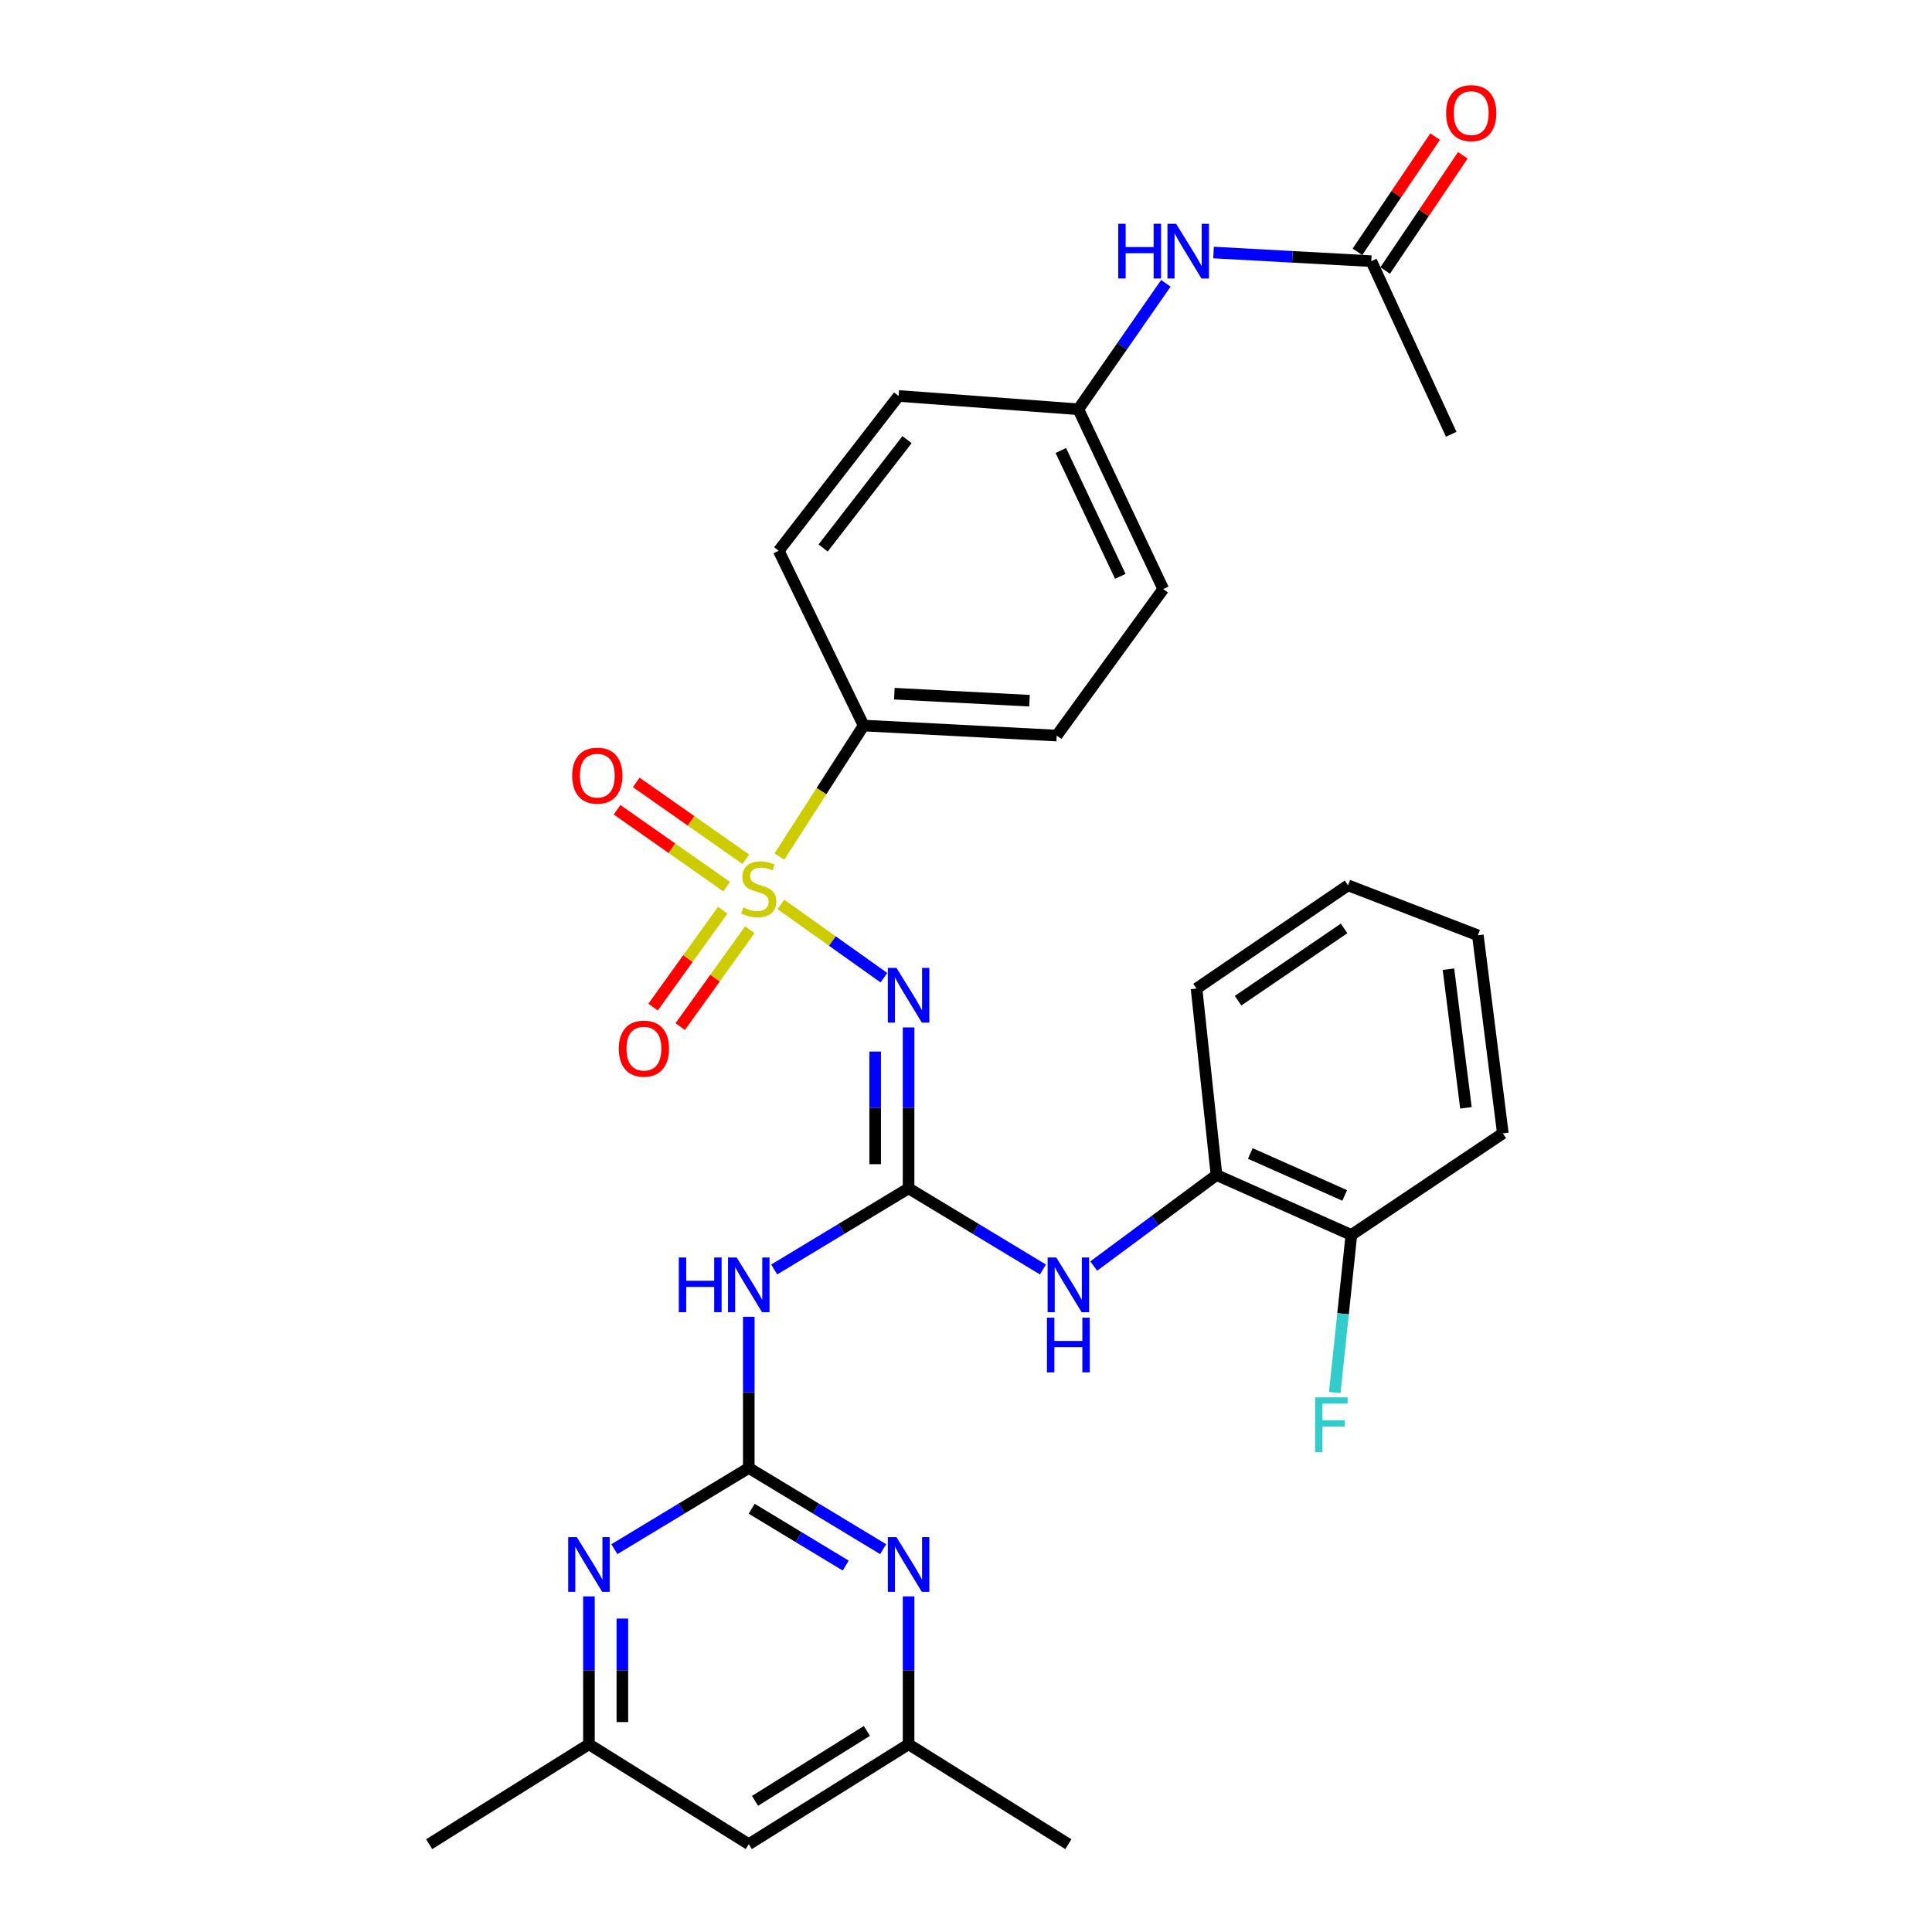 <?xml version='1.0' encoding='iso-8859-1'?>
<svg version='1.1' baseProfile='full'
              xmlns='http://www.w3.org/2000/svg'
                      xmlns:rdkit='http://www.rdkit.org/xml'
                      xmlns:xlink='http://www.w3.org/1999/xlink'
                  xml:space='preserve'
width='1000px' height='1000px' viewBox='0 0 1000 1000'>
<!-- END OF HEADER -->
<rect style='opacity:1.0;fill:#FFFFFF;stroke:none' width='1000' height='1000' x='0' y='0'> </rect>
<path class='bond-0' d='M 404.177,468.131 L 430.845,487.094' style='fill:none;fill-rule:evenodd;stroke:#CCCC00;stroke-width:6px;stroke-linecap:butt;stroke-linejoin:miter;stroke-opacity:1' />
<path class='bond-0' d='M 430.845,487.094 L 457.512,506.057' style='fill:none;fill-rule:evenodd;stroke:#0000FF;stroke-width:6px;stroke-linecap:butt;stroke-linejoin:miter;stroke-opacity:1' />
<path class='bond-7' d='M 403.412,443.352 L 425.214,409.446' style='fill:none;fill-rule:evenodd;stroke:#CCCC00;stroke-width:6px;stroke-linecap:butt;stroke-linejoin:miter;stroke-opacity:1' />
<path class='bond-7' d='M 425.214,409.446 L 447.017,375.54' style='fill:none;fill-rule:evenodd;stroke:#000000;stroke-width:6px;stroke-linecap:butt;stroke-linejoin:miter;stroke-opacity:1' />
<path class='bond-8' d='M 374.069,471.114 L 356.048,496.192' style='fill:none;fill-rule:evenodd;stroke:#CCCC00;stroke-width:6px;stroke-linecap:butt;stroke-linejoin:miter;stroke-opacity:1' />
<path class='bond-8' d='M 356.048,496.192 L 338.027,521.27' style='fill:none;fill-rule:evenodd;stroke:#FF0000;stroke-width:6px;stroke-linecap:butt;stroke-linejoin:miter;stroke-opacity:1' />
<path class='bond-8' d='M 388.115,481.207 L 370.094,506.285' style='fill:none;fill-rule:evenodd;stroke:#CCCC00;stroke-width:6px;stroke-linecap:butt;stroke-linejoin:miter;stroke-opacity:1' />
<path class='bond-8' d='M 370.094,506.285 L 352.073,531.363' style='fill:none;fill-rule:evenodd;stroke:#FF0000;stroke-width:6px;stroke-linecap:butt;stroke-linejoin:miter;stroke-opacity:1' />
<path class='bond-9' d='M 386.051,444.746 L 357.686,424.859' style='fill:none;fill-rule:evenodd;stroke:#CCCC00;stroke-width:6px;stroke-linecap:butt;stroke-linejoin:miter;stroke-opacity:1' />
<path class='bond-9' d='M 357.686,424.859 L 329.321,404.971' style='fill:none;fill-rule:evenodd;stroke:#FF0000;stroke-width:6px;stroke-linecap:butt;stroke-linejoin:miter;stroke-opacity:1' />
<path class='bond-9' d='M 376.122,458.908 L 347.757,439.02' style='fill:none;fill-rule:evenodd;stroke:#CCCC00;stroke-width:6px;stroke-linecap:butt;stroke-linejoin:miter;stroke-opacity:1' />
<path class='bond-9' d='M 347.757,439.02 L 319.392,419.133' style='fill:none;fill-rule:evenodd;stroke:#FF0000;stroke-width:6px;stroke-linecap:butt;stroke-linejoin:miter;stroke-opacity:1' />
<path class='bond-1' d='M 470.28,531.795 L 470.28,573.436' style='fill:none;fill-rule:evenodd;stroke:#0000FF;stroke-width:6px;stroke-linecap:butt;stroke-linejoin:miter;stroke-opacity:1' />
<path class='bond-1' d='M 470.28,573.436 L 470.28,615.077' style='fill:none;fill-rule:evenodd;stroke:#000000;stroke-width:6px;stroke-linecap:butt;stroke-linejoin:miter;stroke-opacity:1' />
<path class='bond-1' d='M 452.984,544.287 L 452.984,573.436' style='fill:none;fill-rule:evenodd;stroke:#0000FF;stroke-width:6px;stroke-linecap:butt;stroke-linejoin:miter;stroke-opacity:1' />
<path class='bond-1' d='M 452.984,573.436 L 452.984,602.585' style='fill:none;fill-rule:evenodd;stroke:#000000;stroke-width:6px;stroke-linecap:butt;stroke-linejoin:miter;stroke-opacity:1' />
<path class='bond-3' d='M 470.28,615.077 L 435.502,636.082' style='fill:none;fill-rule:evenodd;stroke:#000000;stroke-width:6px;stroke-linecap:butt;stroke-linejoin:miter;stroke-opacity:1' />
<path class='bond-3' d='M 435.502,636.082 L 400.723,657.088' style='fill:none;fill-rule:evenodd;stroke:#0000FF;stroke-width:6px;stroke-linecap:butt;stroke-linejoin:miter;stroke-opacity:1' />
<path class='bond-6' d='M 470.28,615.077 L 505.054,636.082' style='fill:none;fill-rule:evenodd;stroke:#000000;stroke-width:6px;stroke-linecap:butt;stroke-linejoin:miter;stroke-opacity:1' />
<path class='bond-6' d='M 505.054,636.082 L 539.827,657.087' style='fill:none;fill-rule:evenodd;stroke:#0000FF;stroke-width:6px;stroke-linecap:butt;stroke-linejoin:miter;stroke-opacity:1' />
<path class='bond-2' d='M 387.568,759.814 L 387.568,720.688' style='fill:none;fill-rule:evenodd;stroke:#000000;stroke-width:6px;stroke-linecap:butt;stroke-linejoin:miter;stroke-opacity:1' />
<path class='bond-2' d='M 387.568,720.688 L 387.568,681.563' style='fill:none;fill-rule:evenodd;stroke:#0000FF;stroke-width:6px;stroke-linecap:butt;stroke-linejoin:miter;stroke-opacity:1' />
<path class='bond-4' d='M 387.568,759.814 L 422.346,780.831' style='fill:none;fill-rule:evenodd;stroke:#000000;stroke-width:6px;stroke-linecap:butt;stroke-linejoin:miter;stroke-opacity:1' />
<path class='bond-4' d='M 422.346,780.831 L 457.124,801.848' style='fill:none;fill-rule:evenodd;stroke:#0000FF;stroke-width:6px;stroke-linecap:butt;stroke-linejoin:miter;stroke-opacity:1' />
<path class='bond-4' d='M 389.056,780.922 L 413.4,795.634' style='fill:none;fill-rule:evenodd;stroke:#000000;stroke-width:6px;stroke-linecap:butt;stroke-linejoin:miter;stroke-opacity:1' />
<path class='bond-4' d='M 413.4,795.634 L 437.745,810.346' style='fill:none;fill-rule:evenodd;stroke:#0000FF;stroke-width:6px;stroke-linecap:butt;stroke-linejoin:miter;stroke-opacity:1' />
<path class='bond-5' d='M 387.568,759.814 L 352.78,780.832' style='fill:none;fill-rule:evenodd;stroke:#000000;stroke-width:6px;stroke-linecap:butt;stroke-linejoin:miter;stroke-opacity:1' />
<path class='bond-5' d='M 352.78,780.832 L 317.993,801.85' style='fill:none;fill-rule:evenodd;stroke:#0000FF;stroke-width:6px;stroke-linecap:butt;stroke-linejoin:miter;stroke-opacity:1' />
<path class='bond-13' d='M 470.28,826.285 L 470.28,864.558' style='fill:none;fill-rule:evenodd;stroke:#0000FF;stroke-width:6px;stroke-linecap:butt;stroke-linejoin:miter;stroke-opacity:1' />
<path class='bond-13' d='M 470.28,864.558 L 470.28,902.831' style='fill:none;fill-rule:evenodd;stroke:#000000;stroke-width:6px;stroke-linecap:butt;stroke-linejoin:miter;stroke-opacity:1' />
<path class='bond-14' d='M 304.836,826.285 L 304.836,864.558' style='fill:none;fill-rule:evenodd;stroke:#0000FF;stroke-width:6px;stroke-linecap:butt;stroke-linejoin:miter;stroke-opacity:1' />
<path class='bond-14' d='M 304.836,864.558 L 304.836,902.831' style='fill:none;fill-rule:evenodd;stroke:#000000;stroke-width:6px;stroke-linecap:butt;stroke-linejoin:miter;stroke-opacity:1' />
<path class='bond-14' d='M 322.132,837.767 L 322.132,864.558' style='fill:none;fill-rule:evenodd;stroke:#0000FF;stroke-width:6px;stroke-linecap:butt;stroke-linejoin:miter;stroke-opacity:1' />
<path class='bond-14' d='M 322.132,864.558 L 322.132,891.349' style='fill:none;fill-rule:evenodd;stroke:#000000;stroke-width:6px;stroke-linecap:butt;stroke-linejoin:miter;stroke-opacity:1' />
<path class='bond-10' d='M 566.109,655.302 L 597.885,631.745' style='fill:none;fill-rule:evenodd;stroke:#0000FF;stroke-width:6px;stroke-linecap:butt;stroke-linejoin:miter;stroke-opacity:1' />
<path class='bond-10' d='M 597.885,631.745 L 629.661,608.188' style='fill:none;fill-rule:evenodd;stroke:#000000;stroke-width:6px;stroke-linecap:butt;stroke-linejoin:miter;stroke-opacity:1' />
<path class='bond-18' d='M 447.017,375.54 L 546.958,380.739' style='fill:none;fill-rule:evenodd;stroke:#000000;stroke-width:6px;stroke-linecap:butt;stroke-linejoin:miter;stroke-opacity:1' />
<path class='bond-18' d='M 462.907,359.048 L 532.865,362.686' style='fill:none;fill-rule:evenodd;stroke:#000000;stroke-width:6px;stroke-linecap:butt;stroke-linejoin:miter;stroke-opacity:1' />
<path class='bond-19' d='M 447.017,375.54 L 403.067,285.074' style='fill:none;fill-rule:evenodd;stroke:#000000;stroke-width:6px;stroke-linecap:butt;stroke-linejoin:miter;stroke-opacity:1' />
<path class='bond-16' d='M 629.661,608.188 L 699.459,639.214' style='fill:none;fill-rule:evenodd;stroke:#000000;stroke-width:6px;stroke-linecap:butt;stroke-linejoin:miter;stroke-opacity:1' />
<path class='bond-16' d='M 647.156,597.037 L 696.015,618.756' style='fill:none;fill-rule:evenodd;stroke:#000000;stroke-width:6px;stroke-linecap:butt;stroke-linejoin:miter;stroke-opacity:1' />
<path class='bond-24' d='M 629.661,608.188 L 619.322,511.677' style='fill:none;fill-rule:evenodd;stroke:#000000;stroke-width:6px;stroke-linecap:butt;stroke-linejoin:miter;stroke-opacity:1' />
<path class='bond-11' d='M 709.779,135.177 L 668.954,132.942' style='fill:none;fill-rule:evenodd;stroke:#000000;stroke-width:6px;stroke-linecap:butt;stroke-linejoin:miter;stroke-opacity:1' />
<path class='bond-11' d='M 668.954,132.942 L 628.13,130.706' style='fill:none;fill-rule:evenodd;stroke:#0000FF;stroke-width:6px;stroke-linecap:butt;stroke-linejoin:miter;stroke-opacity:1' />
<path class='bond-17' d='M 716.949,140.012 L 737.055,110.195' style='fill:none;fill-rule:evenodd;stroke:#000000;stroke-width:6px;stroke-linecap:butt;stroke-linejoin:miter;stroke-opacity:1' />
<path class='bond-17' d='M 737.055,110.195 L 757.16,80.378' style='fill:none;fill-rule:evenodd;stroke:#FF0000;stroke-width:6px;stroke-linecap:butt;stroke-linejoin:miter;stroke-opacity:1' />
<path class='bond-17' d='M 702.609,130.342 L 722.714,100.525' style='fill:none;fill-rule:evenodd;stroke:#000000;stroke-width:6px;stroke-linecap:butt;stroke-linejoin:miter;stroke-opacity:1' />
<path class='bond-17' d='M 722.714,100.525 L 742.82,70.708' style='fill:none;fill-rule:evenodd;stroke:#FF0000;stroke-width:6px;stroke-linecap:butt;stroke-linejoin:miter;stroke-opacity:1' />
<path class='bond-25' d='M 709.779,135.177 L 751.144,224.779' style='fill:none;fill-rule:evenodd;stroke:#000000;stroke-width:6px;stroke-linecap:butt;stroke-linejoin:miter;stroke-opacity:1' />
<path class='bond-12' d='M 603.446,146.64 L 580.794,179.238' style='fill:none;fill-rule:evenodd;stroke:#0000FF;stroke-width:6px;stroke-linecap:butt;stroke-linejoin:miter;stroke-opacity:1' />
<path class='bond-12' d='M 580.794,179.238 L 558.143,211.836' style='fill:none;fill-rule:evenodd;stroke:#000000;stroke-width:6px;stroke-linecap:butt;stroke-linejoin:miter;stroke-opacity:1' />
<path class='bond-26' d='M 470.28,902.831 L 552.983,954.545' style='fill:none;fill-rule:evenodd;stroke:#000000;stroke-width:6px;stroke-linecap:butt;stroke-linejoin:miter;stroke-opacity:1' />
<path class='bond-33' d='M 470.28,902.831 L 387.568,954.545' style='fill:none;fill-rule:evenodd;stroke:#000000;stroke-width:6px;stroke-linecap:butt;stroke-linejoin:miter;stroke-opacity:1' />
<path class='bond-33' d='M 448.704,895.923 L 390.805,932.123' style='fill:none;fill-rule:evenodd;stroke:#000000;stroke-width:6px;stroke-linecap:butt;stroke-linejoin:miter;stroke-opacity:1' />
<path class='bond-15' d='M 304.836,902.831 L 387.568,954.545' style='fill:none;fill-rule:evenodd;stroke:#000000;stroke-width:6px;stroke-linecap:butt;stroke-linejoin:miter;stroke-opacity:1' />
<path class='bond-27' d='M 304.836,902.831 L 222.134,954.545' style='fill:none;fill-rule:evenodd;stroke:#000000;stroke-width:6px;stroke-linecap:butt;stroke-linejoin:miter;stroke-opacity:1' />
<path class='bond-21' d='M 699.459,639.214 L 695.161,680.001' style='fill:none;fill-rule:evenodd;stroke:#000000;stroke-width:6px;stroke-linecap:butt;stroke-linejoin:miter;stroke-opacity:1' />
<path class='bond-21' d='M 695.161,680.001 L 690.863,720.787' style='fill:none;fill-rule:evenodd;stroke:#33CCCC;stroke-width:6px;stroke-linecap:butt;stroke-linejoin:miter;stroke-opacity:1' />
<path class='bond-28' d='M 699.459,639.214 L 777.866,586.626' style='fill:none;fill-rule:evenodd;stroke:#000000;stroke-width:6px;stroke-linecap:butt;stroke-linejoin:miter;stroke-opacity:1' />
<path class='bond-22' d='M 546.958,380.739 L 602.093,304.887' style='fill:none;fill-rule:evenodd;stroke:#000000;stroke-width:6px;stroke-linecap:butt;stroke-linejoin:miter;stroke-opacity:1' />
<path class='bond-23' d='M 403.067,285.074 L 465.12,204.946' style='fill:none;fill-rule:evenodd;stroke:#000000;stroke-width:6px;stroke-linecap:butt;stroke-linejoin:miter;stroke-opacity:1' />
<path class='bond-23' d='M 426.049,283.645 L 469.487,227.555' style='fill:none;fill-rule:evenodd;stroke:#000000;stroke-width:6px;stroke-linecap:butt;stroke-linejoin:miter;stroke-opacity:1' />
<path class='bond-20' d='M 558.143,211.836 L 465.12,204.946' style='fill:none;fill-rule:evenodd;stroke:#000000;stroke-width:6px;stroke-linecap:butt;stroke-linejoin:miter;stroke-opacity:1' />
<path class='bond-31' d='M 558.143,211.836 L 602.093,304.887' style='fill:none;fill-rule:evenodd;stroke:#000000;stroke-width:6px;stroke-linecap:butt;stroke-linejoin:miter;stroke-opacity:1' />
<path class='bond-31' d='M 549.096,233.18 L 579.862,298.316' style='fill:none;fill-rule:evenodd;stroke:#000000;stroke-width:6px;stroke-linecap:butt;stroke-linejoin:miter;stroke-opacity:1' />
<path class='bond-29' d='M 619.322,511.677 L 697.729,458.243' style='fill:none;fill-rule:evenodd;stroke:#000000;stroke-width:6px;stroke-linecap:butt;stroke-linejoin:miter;stroke-opacity:1' />
<path class='bond-29' d='M 640.823,517.955 L 695.708,480.55' style='fill:none;fill-rule:evenodd;stroke:#000000;stroke-width:6px;stroke-linecap:butt;stroke-linejoin:miter;stroke-opacity:1' />
<path class='bond-32' d='M 777.866,586.626 L 764.933,484.11' style='fill:none;fill-rule:evenodd;stroke:#000000;stroke-width:6px;stroke-linecap:butt;stroke-linejoin:miter;stroke-opacity:1' />
<path class='bond-32' d='M 758.767,573.413 L 749.713,501.652' style='fill:none;fill-rule:evenodd;stroke:#000000;stroke-width:6px;stroke-linecap:butt;stroke-linejoin:miter;stroke-opacity:1' />
<path class='bond-30' d='M 697.729,458.243 L 764.933,484.11' style='fill:none;fill-rule:evenodd;stroke:#000000;stroke-width:6px;stroke-linecap:butt;stroke-linejoin:miter;stroke-opacity:1' />
<path  class='atom-0' d='M 384.718 469.702
Q 385.038 469.822, 386.358 470.382
Q 387.678 470.942, 389.118 471.302
Q 390.598 471.622, 392.038 471.622
Q 394.718 471.622, 396.278 470.342
Q 397.838 469.022, 397.838 466.742
Q 397.838 465.182, 397.038 464.222
Q 396.278 463.262, 395.078 462.742
Q 393.878 462.222, 391.878 461.622
Q 389.358 460.862, 387.838 460.142
Q 386.358 459.422, 385.278 457.902
Q 384.238 456.382, 384.238 453.822
Q 384.238 450.262, 386.638 448.062
Q 389.078 445.862, 393.878 445.862
Q 397.158 445.862, 400.878 447.422
L 399.958 450.502
Q 396.558 449.102, 393.998 449.102
Q 391.238 449.102, 389.718 450.262
Q 388.198 451.382, 388.238 453.342
Q 388.238 454.862, 388.998 455.782
Q 389.798 456.702, 390.918 457.222
Q 392.078 457.742, 393.998 458.342
Q 396.558 459.142, 398.078 459.942
Q 399.598 460.742, 400.678 462.382
Q 401.798 463.982, 401.798 466.742
Q 401.798 470.662, 399.158 472.782
Q 396.558 474.862, 392.198 474.862
Q 389.678 474.862, 387.758 474.302
Q 385.878 473.782, 383.638 472.862
L 384.718 469.702
' fill='#CCCC00'/>
<path  class='atom-1' d='M 464.02 500.976
L 473.3 515.976
Q 474.22 517.456, 475.7 520.136
Q 477.18 522.816, 477.26 522.976
L 477.26 500.976
L 481.02 500.976
L 481.02 529.296
L 477.14 529.296
L 467.18 512.896
Q 466.02 510.976, 464.78 508.776
Q 463.58 506.576, 463.22 505.896
L 463.22 529.296
L 459.54 529.296
L 459.54 500.976
L 464.02 500.976
' fill='#0000FF'/>
<path  class='atom-4' d='M 351.348 650.873
L 355.188 650.873
L 355.188 662.913
L 369.668 662.913
L 369.668 650.873
L 373.508 650.873
L 373.508 679.193
L 369.668 679.193
L 369.668 666.113
L 355.188 666.113
L 355.188 679.193
L 351.348 679.193
L 351.348 650.873
' fill='#0000FF'/>
<path  class='atom-4' d='M 381.308 650.873
L 390.588 665.873
Q 391.508 667.353, 392.988 670.033
Q 394.468 672.713, 394.548 672.873
L 394.548 650.873
L 398.308 650.873
L 398.308 679.193
L 394.428 679.193
L 384.468 662.793
Q 383.308 660.873, 382.068 658.673
Q 380.868 656.473, 380.508 655.793
L 380.508 679.193
L 376.828 679.193
L 376.828 650.873
L 381.308 650.873
' fill='#0000FF'/>
<path  class='atom-5' d='M 464.02 795.639
L 473.3 810.639
Q 474.22 812.119, 475.7 814.799
Q 477.18 817.479, 477.26 817.639
L 477.26 795.639
L 481.02 795.639
L 481.02 823.959
L 477.14 823.959
L 467.18 807.559
Q 466.02 805.639, 464.78 803.439
Q 463.58 801.239, 463.22 800.559
L 463.22 823.959
L 459.54 823.959
L 459.54 795.639
L 464.02 795.639
' fill='#0000FF'/>
<path  class='atom-6' d='M 298.576 795.639
L 307.856 810.639
Q 308.776 812.119, 310.256 814.799
Q 311.736 817.479, 311.816 817.639
L 311.816 795.639
L 315.576 795.639
L 315.576 823.959
L 311.696 823.959
L 301.736 807.559
Q 300.576 805.639, 299.336 803.439
Q 298.136 801.239, 297.776 800.559
L 297.776 823.959
L 294.096 823.959
L 294.096 795.639
L 298.576 795.639
' fill='#0000FF'/>
<path  class='atom-7' d='M 546.723 650.873
L 556.003 665.873
Q 556.923 667.353, 558.403 670.033
Q 559.883 672.713, 559.963 672.873
L 559.963 650.873
L 563.723 650.873
L 563.723 679.193
L 559.843 679.193
L 549.883 662.793
Q 548.723 660.873, 547.483 658.673
Q 546.283 656.473, 545.923 655.793
L 545.923 679.193
L 542.243 679.193
L 542.243 650.873
L 546.723 650.873
' fill='#0000FF'/>
<path  class='atom-7' d='M 541.903 682.025
L 545.743 682.025
L 545.743 694.065
L 560.223 694.065
L 560.223 682.025
L 564.063 682.025
L 564.063 710.345
L 560.223 710.345
L 560.223 697.265
L 545.743 697.265
L 545.743 710.345
L 541.903 710.345
L 541.903 682.025
' fill='#0000FF'/>
<path  class='atom-9' d='M 320.288 542.765
Q 320.288 535.965, 323.648 532.165
Q 327.008 528.365, 333.288 528.365
Q 339.568 528.365, 342.928 532.165
Q 346.288 535.965, 346.288 542.765
Q 346.288 549.645, 342.888 553.565
Q 339.488 557.445, 333.288 557.445
Q 327.048 557.445, 323.648 553.565
Q 320.288 549.685, 320.288 542.765
M 333.288 554.245
Q 337.608 554.245, 339.928 551.365
Q 342.288 548.445, 342.288 542.765
Q 342.288 537.205, 339.928 534.405
Q 337.608 531.565, 333.288 531.565
Q 328.968 531.565, 326.608 534.365
Q 324.288 537.165, 324.288 542.765
Q 324.288 548.485, 326.608 551.365
Q 328.968 554.245, 333.288 554.245
' fill='#FF0000'/>
<path  class='atom-10' d='M 296.16 401.477
Q 296.16 394.677, 299.52 390.877
Q 302.88 387.077, 309.16 387.077
Q 315.44 387.077, 318.8 390.877
Q 322.16 394.677, 322.16 401.477
Q 322.16 408.357, 318.76 412.277
Q 315.36 416.157, 309.16 416.157
Q 302.92 416.157, 299.52 412.277
Q 296.16 408.397, 296.16 401.477
M 309.16 412.957
Q 313.48 412.957, 315.8 410.077
Q 318.16 407.157, 318.16 401.477
Q 318.16 395.917, 315.8 393.117
Q 313.48 390.277, 309.16 390.277
Q 304.84 390.277, 302.48 393.077
Q 300.16 395.877, 300.16 401.477
Q 300.16 407.197, 302.48 410.077
Q 304.84 412.957, 309.16 412.957
' fill='#FF0000'/>
<path  class='atom-13' d='M 578.797 115.828
L 582.637 115.828
L 582.637 127.868
L 597.117 127.868
L 597.117 115.828
L 600.957 115.828
L 600.957 144.148
L 597.117 144.148
L 597.117 131.068
L 582.637 131.068
L 582.637 144.148
L 578.797 144.148
L 578.797 115.828
' fill='#0000FF'/>
<path  class='atom-13' d='M 608.757 115.828
L 618.037 130.828
Q 618.957 132.308, 620.437 134.988
Q 621.917 137.668, 621.997 137.828
L 621.997 115.828
L 625.757 115.828
L 625.757 144.148
L 621.877 144.148
L 611.917 127.748
Q 610.757 125.828, 609.517 123.628
Q 608.317 121.428, 607.957 120.748
L 607.957 144.148
L 604.277 144.148
L 604.277 115.828
L 608.757 115.828
' fill='#0000FF'/>
<path  class='atom-18' d='M 748.503 58.55
Q 748.503 51.75, 751.863 47.95
Q 755.223 44.15, 761.503 44.15
Q 767.783 44.15, 771.143 47.95
Q 774.503 51.75, 774.503 58.55
Q 774.503 65.43, 771.103 69.35
Q 767.703 73.23, 761.503 73.23
Q 755.263 73.23, 751.863 69.35
Q 748.503 65.47, 748.503 58.55
M 761.503 70.03
Q 765.823 70.03, 768.143 67.15
Q 770.503 64.23, 770.503 58.55
Q 770.503 52.99, 768.143 50.19
Q 765.823 47.35, 761.503 47.35
Q 757.183 47.35, 754.823 50.15
Q 752.503 52.95, 752.503 58.55
Q 752.503 64.27, 754.823 67.15
Q 757.183 70.03, 761.503 70.03
' fill='#FF0000'/>
<path  class='atom-22' d='M 680.69 723.256
L 697.53 723.256
L 697.53 726.496
L 684.49 726.496
L 684.49 735.096
L 696.09 735.096
L 696.09 738.376
L 684.49 738.376
L 684.49 751.576
L 680.69 751.576
L 680.69 723.256
' fill='#33CCCC'/>
</svg>

